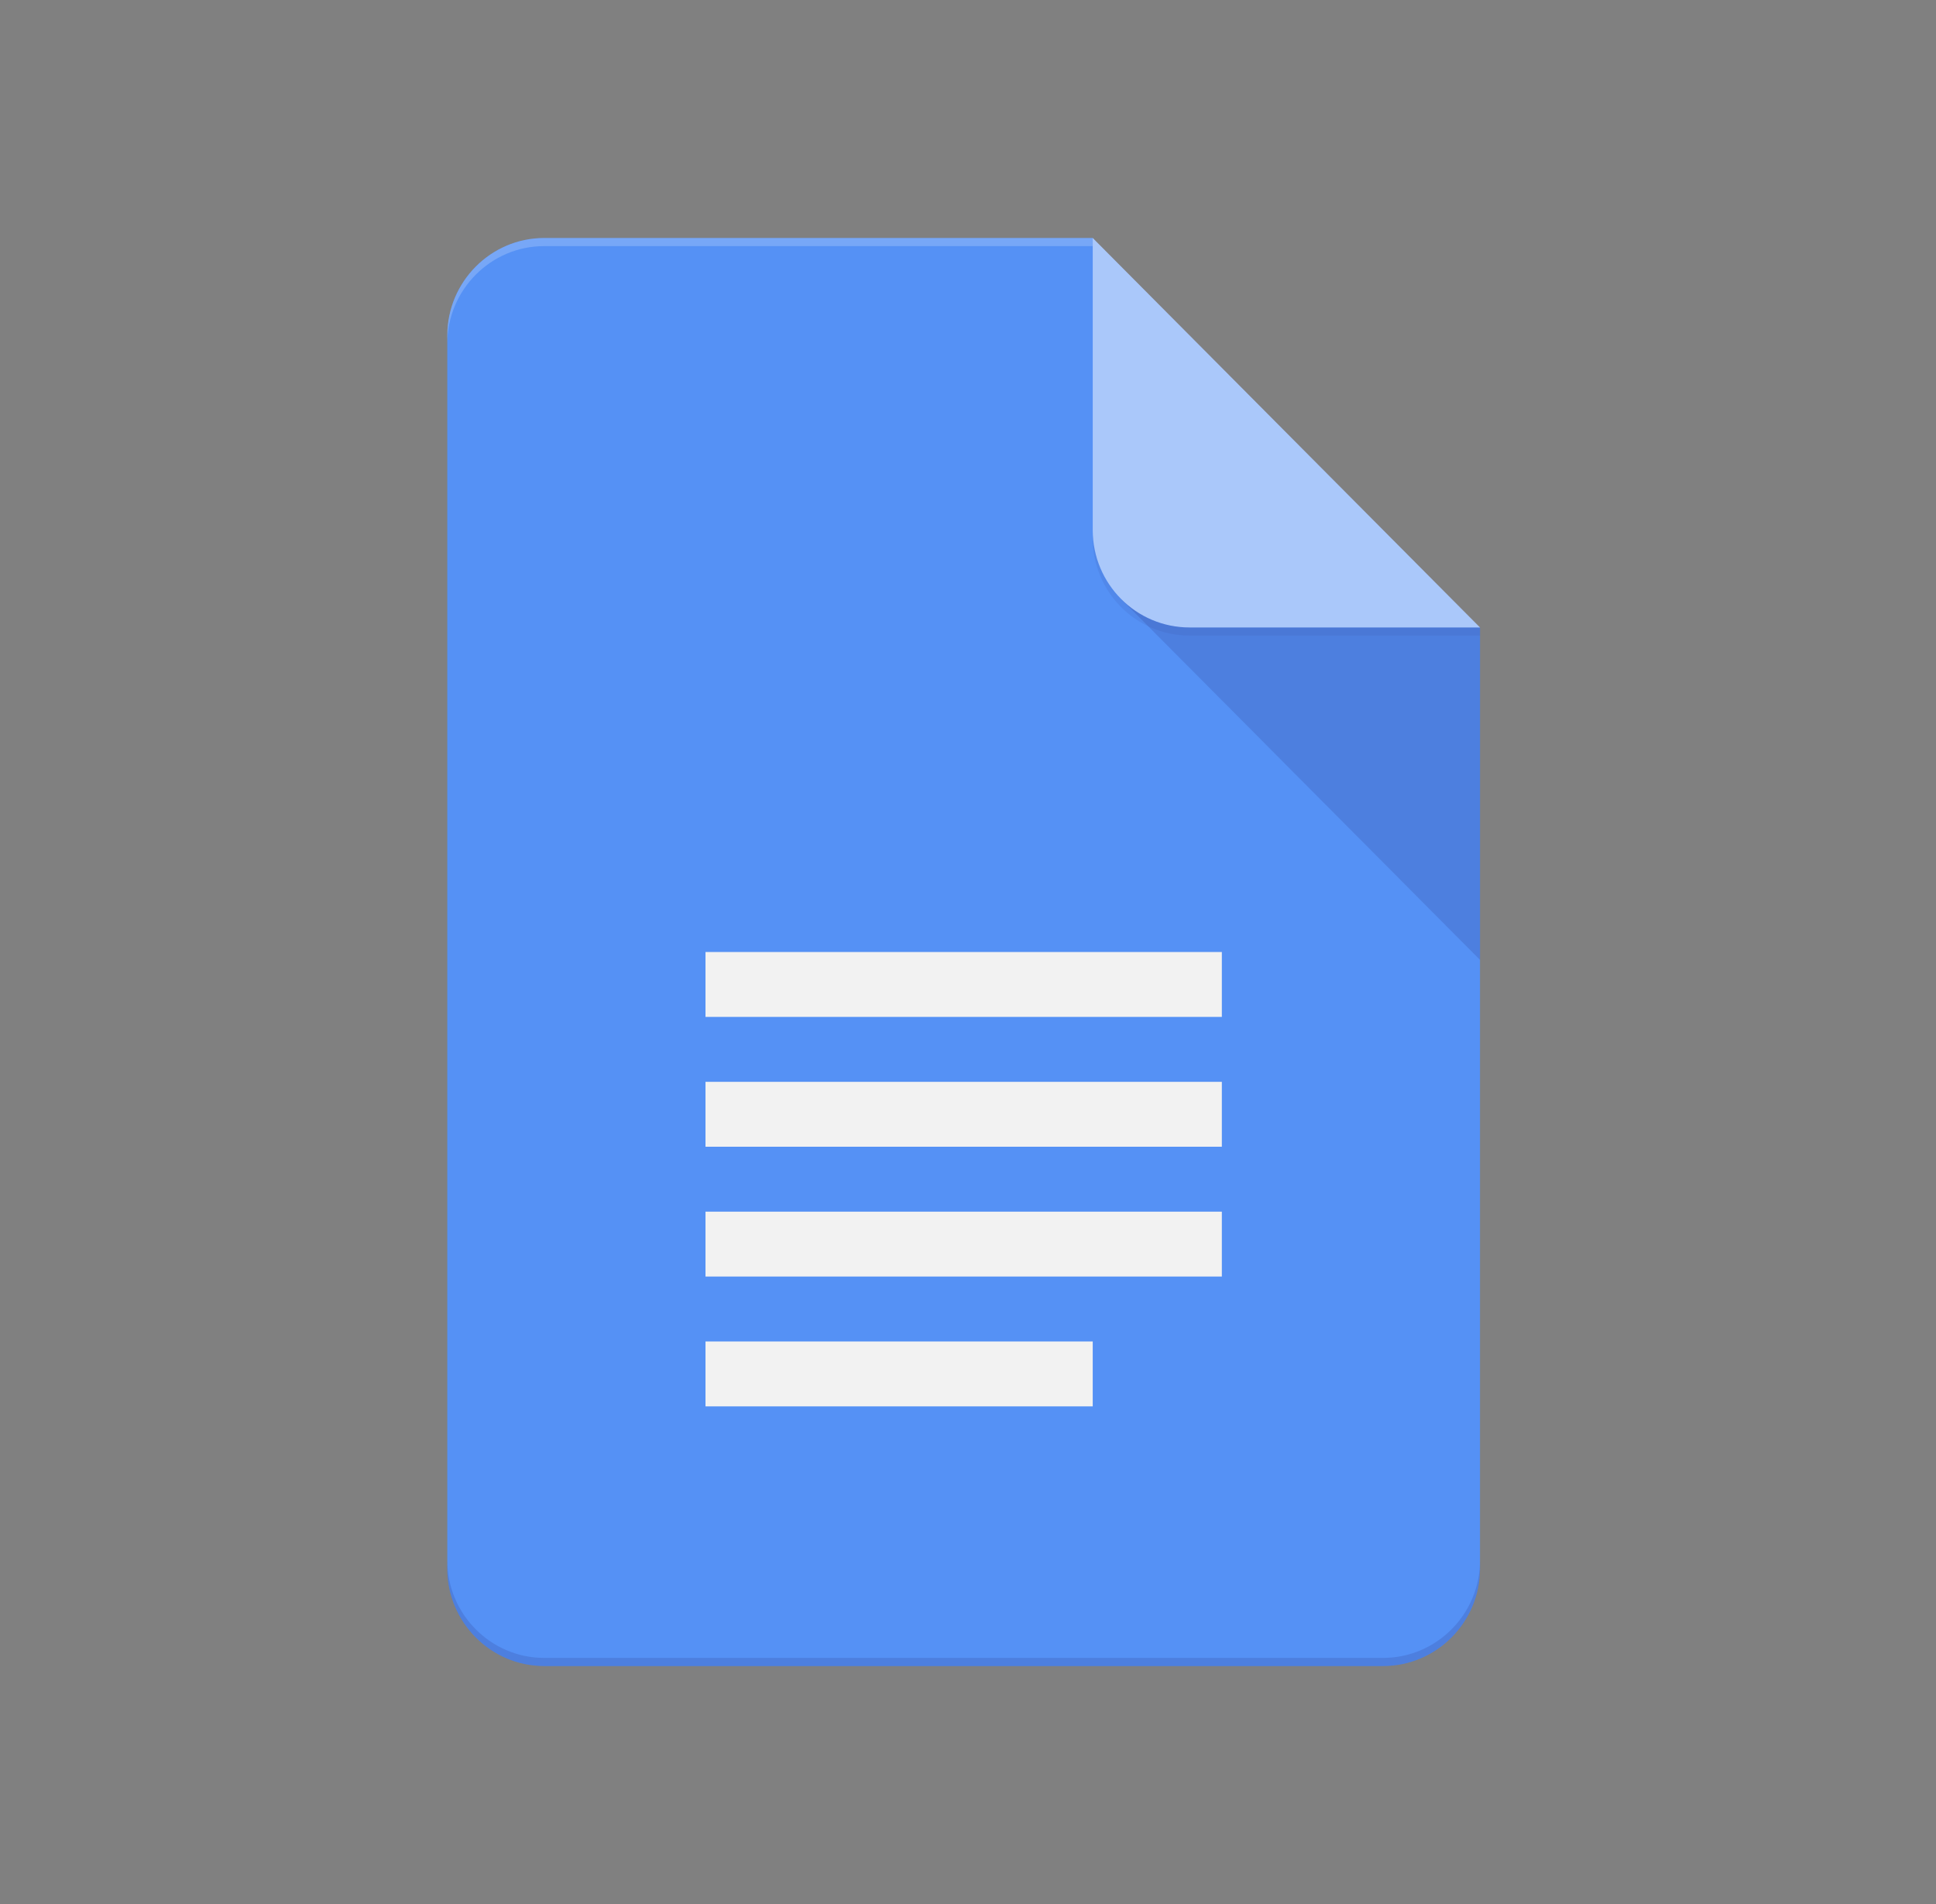 <svg width="61" height="60" viewBox="0 0 61 60" fill="none" xmlns="http://www.w3.org/2000/svg">
<rect x="0" y="0" width="61" height="60" fill="#808080" stroke="none"/>
<path d="M34.43 7.5H17.144C15.466 7.5 14.094 8.881 14.094 10.568V49.432C14.094 51.119 15.466 52.5 17.144 52.5H43.582C45.26 52.5 46.632 51.119 46.632 49.432V19.773L39.514 14.659L34.43 7.5Z" fill="#4285F4"/>
<path d="M35.323 18.875L46.632 30.248V19.773L35.323 18.875Z" fill="url(#paint0_linear_450_192)"/>
<path d="M22.229 40.227H38.498V38.182H22.229V40.227ZM22.229 44.318H34.43V42.273H22.229V44.318ZM22.229 30V32.045H38.498V30H22.229ZM22.229 36.136H38.498V34.091H22.229V36.136Z" fill="#F1F1F1"/>
<path d="M34.43 7.5V16.704C34.43 18.4 35.795 19.773 37.481 19.773H46.632L34.43 7.5Z" fill="#A1C2FA"/>
<path d="M17.144 7.5C15.466 7.5 14.094 8.881 14.094 10.568V10.824C14.094 9.136 15.466 7.756 17.144 7.756H34.43V7.5H17.144Z" fill="white" fill-opacity="0.2"/>
<path d="M43.582 52.244H17.144C15.466 52.244 14.094 50.864 14.094 49.176V49.432C14.094 51.119 15.466 52.5 17.144 52.5H43.582C45.26 52.5 46.632 51.119 46.632 49.432V49.176C46.632 50.864 45.26 52.244 43.582 52.244Z" fill="#1A237E" fill-opacity="0.2"/>
<path d="M37.481 19.773C35.795 19.773 34.43 18.4 34.43 16.705V16.96C34.43 18.655 35.795 20.029 37.481 20.029H46.632V19.773H37.481Z" fill="#1A237E" fill-opacity="0.1"/>
<path d="M34.43 7.5H17.144C15.466 7.5 14.094 8.881 14.094 10.568V49.432C14.094 51.119 15.466 52.5 17.144 52.5H43.582C45.26 52.5 46.632 51.119 46.632 49.432V19.773L34.43 7.5Z" fill="url(#paint1_radial_450_192)"/>
<defs>
<linearGradient id="paint0_linear_450_192" x1="600.867" y1="116.523" x2="600.867" y2="1156.31" gradientUnits="userSpaceOnUse">
<stop stop-color="#1A237E" stop-opacity="0.2"/>
<stop offset="1" stop-color="#1A237E" stop-opacity="0.02"/>
</linearGradient>
<radialGradient id="paint1_radial_450_192" cx="0" cy="0" r="1" gradientUnits="userSpaceOnUse" gradientTransform="translate(117.177 95.927) scale(5246.78 5246.78)">
<stop stop-color="white" stop-opacity="0.1"/>
<stop offset="1" stop-color="white" stop-opacity="0"/>
</radialGradient>
</defs>
</svg>
